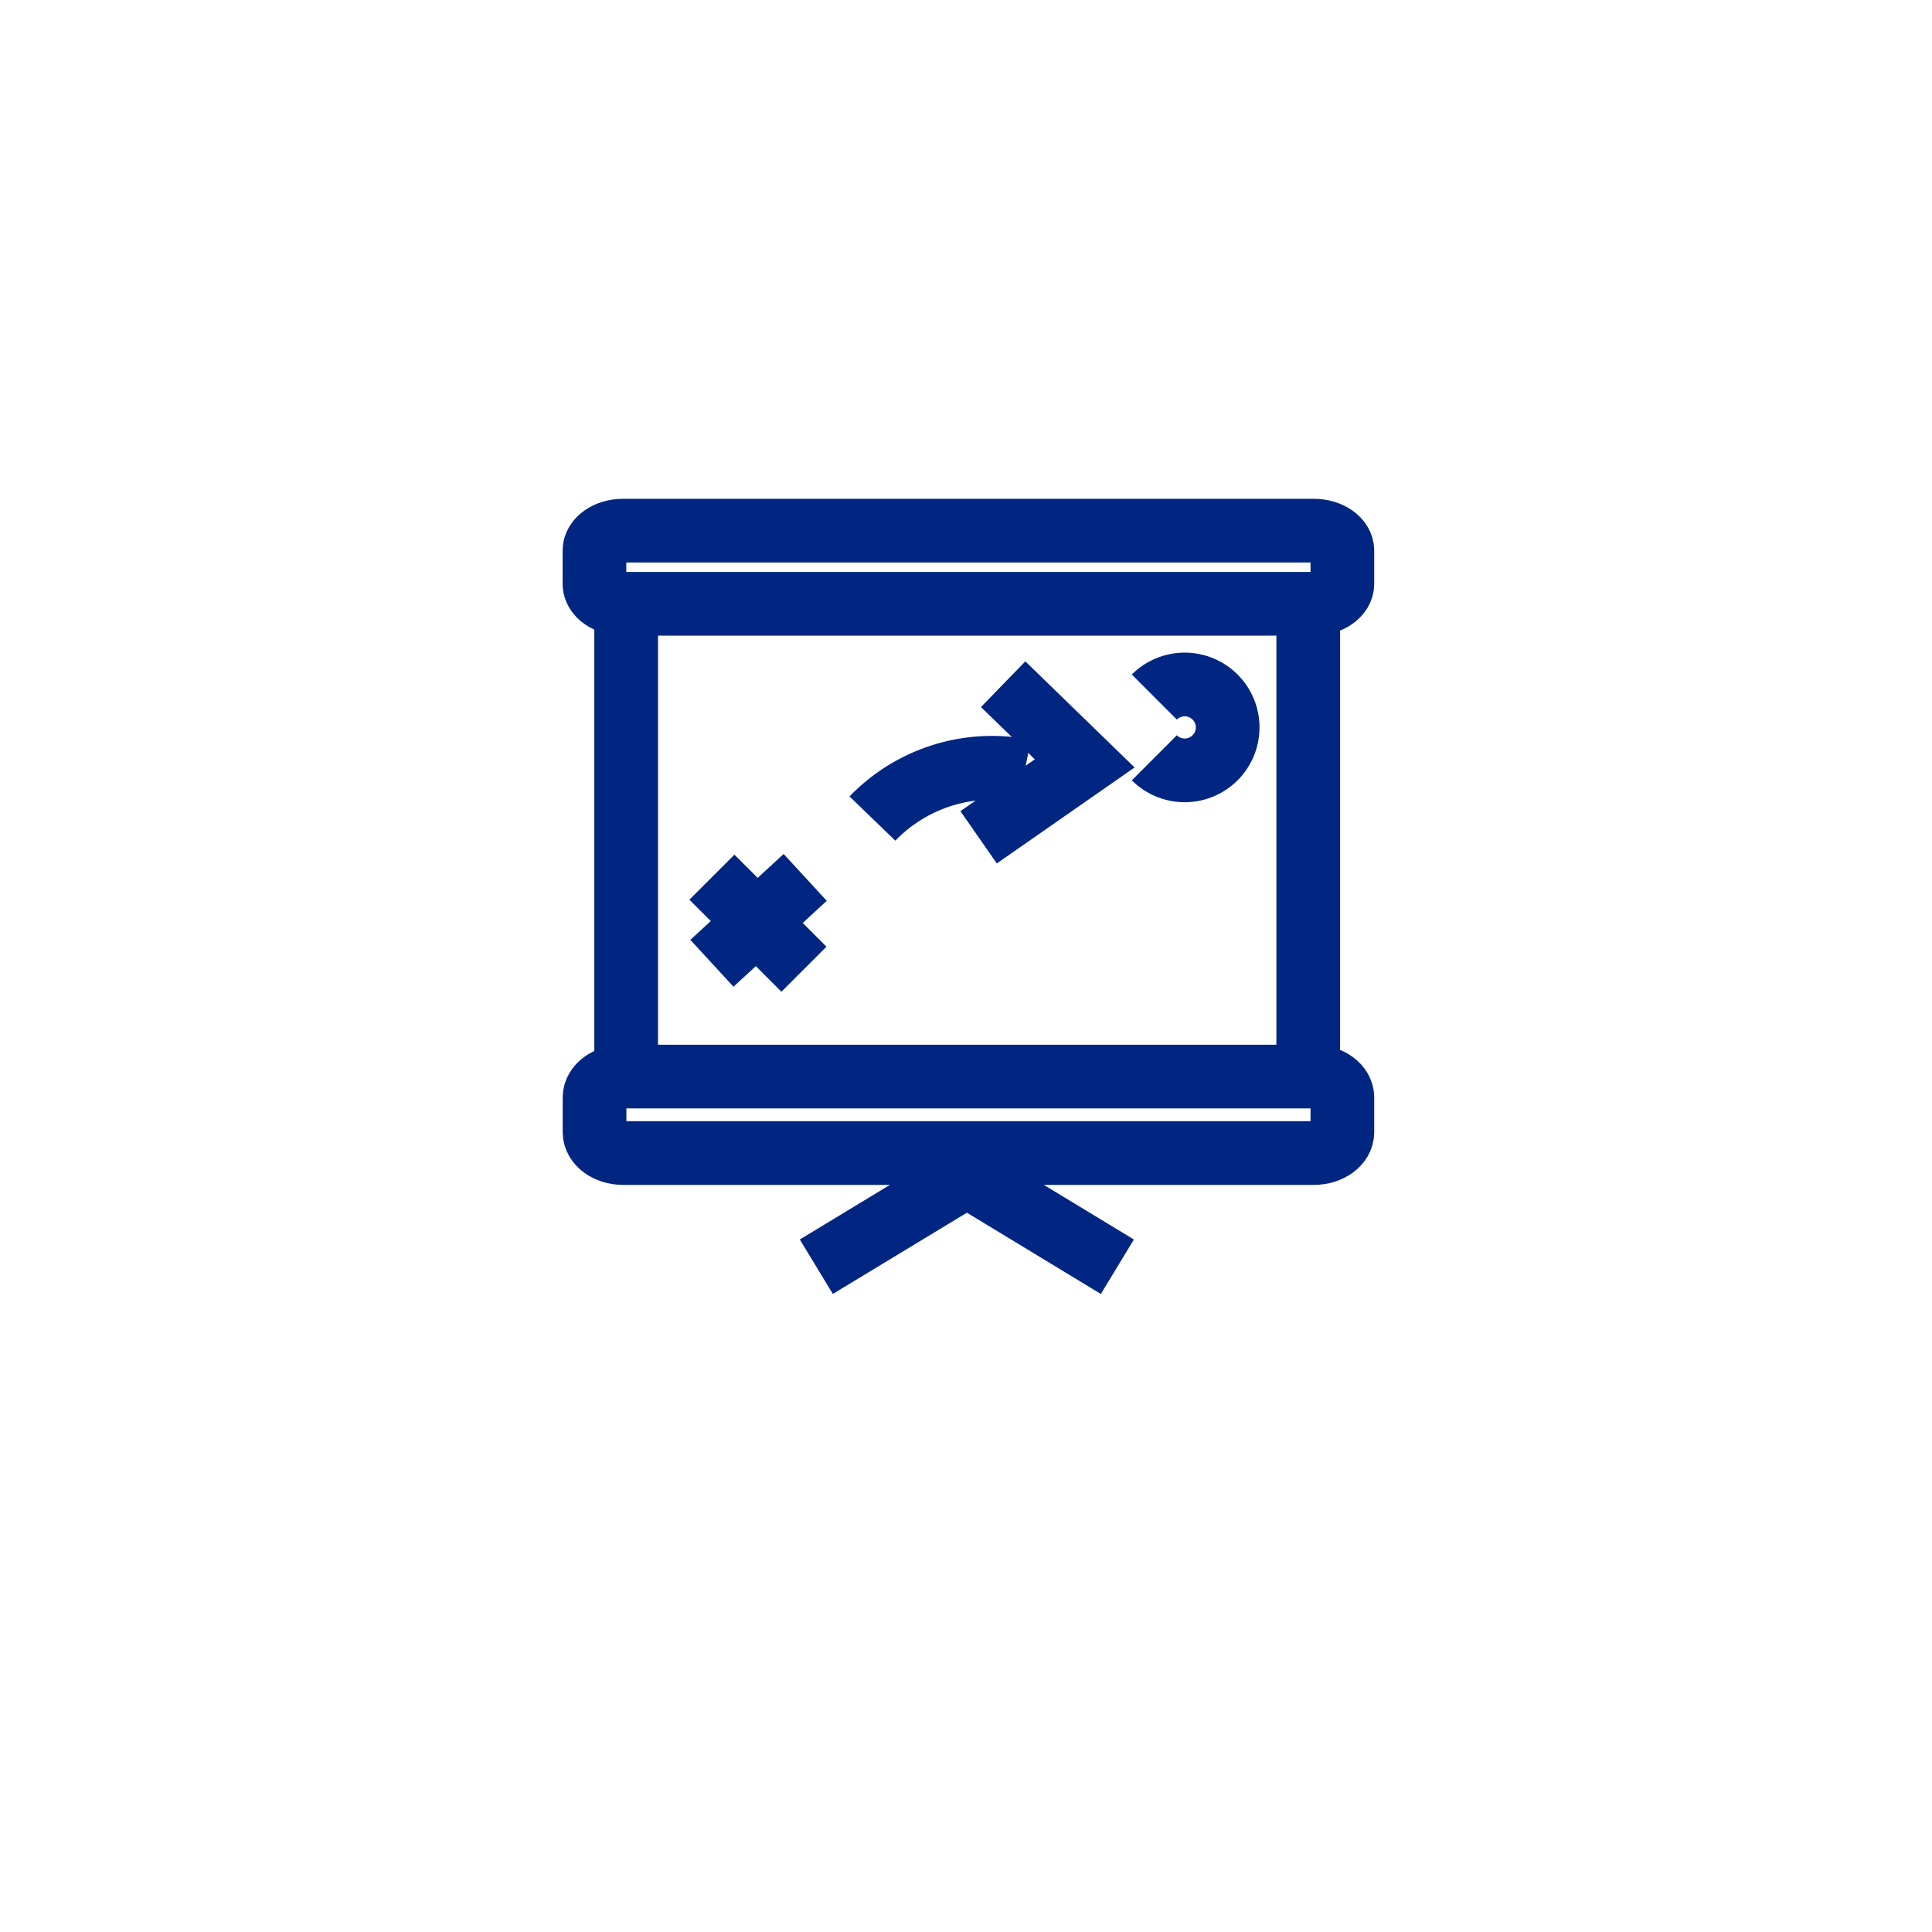 <svg xmlns="http://www.w3.org/2000/svg" xmlns:xlink="http://www.w3.org/1999/xlink" width="91" height="91" viewBox="0 0 91 91"><defs><style>.a{fill:#fff;}.b{fill:rgba(0,0,0,0);}.b,.c{stroke:#002682;stroke-width:3px;}.c{fill:none;}.d{filter:url(#a);}</style><filter id="a" x="0" y="0" width="91" height="91" filterUnits="userSpaceOnUse"><feOffset dy="3" input="SourceAlpha"/><feGaussianBlur stdDeviation="3" result="b"/><feFlood flood-opacity="0.161"/><feComposite operator="in" in2="b"/><feComposite in="SourceGraphic"/></filter></defs><g transform="translate(-1090 -235)"><g class="d" transform="matrix(1, 0, 0, 1, 1090, 235)"><path class="a" d="M24,0H49A24,24,0,0,1,73,24V49A24,24,0,0,1,49,73H24A24,24,0,0,1,0,49V24A24,24,0,0,1,24,0Z" transform="translate(9 6)"/></g><g transform="translate(-579.5 -55.457)"><g transform="translate(1697.5 315.457)"><path class="b" d="M1407.554,1553.007c-.738,0-1.341-.422-1.341-.939V1550.5c0-.516.6-.939,1.341-.939H1440.1c.738,0,1.341.423,1.341.939v1.563c0,.517-.6.939-1.341.939" transform="translate(-1406.213 -1549.566)"/><path class="b" d="M1440.1,1575.588c.738,0,1.341.442,1.341.983v1.636c0,.541-.6.982-1.341.982h-32.542c-.738,0-1.341-.442-1.341-.982v-1.636c0-.541.6-.983,1.341-.983" transform="translate(-1406.213 -1549.879)"/><rect class="b" width="32.127" height="22.268" transform="translate(1.493 3.44)"/><path class="b" d="M0,0,4.72,2.527.877,7.25" transform="translate(19.25 7.227) rotate(16)"/><path class="b" d="M0,4.13A7.835,7.835,0,0,1,6.275,0" transform="translate(14.231 9.585) rotate(16)"/><line class="c" x2="4.335" y2="4.335" transform="translate(5.532 16.316)"/><line class="c" y1="4.045" x2="4.394" transform="translate(5.532 16.327)"/><line class="c" x2="8.209" y2="4.98" transform="translate(16.421 29.685)"/><line class="c" y1="4.966" x2="8.195" transform="translate(10.45 29.698)"/><path class="b" d="M1430.13,1558.749a2.023,2.023,0,1,1,0,2.861" transform="translate(-1403.759 -1550.917)"/></g></g></g></svg>